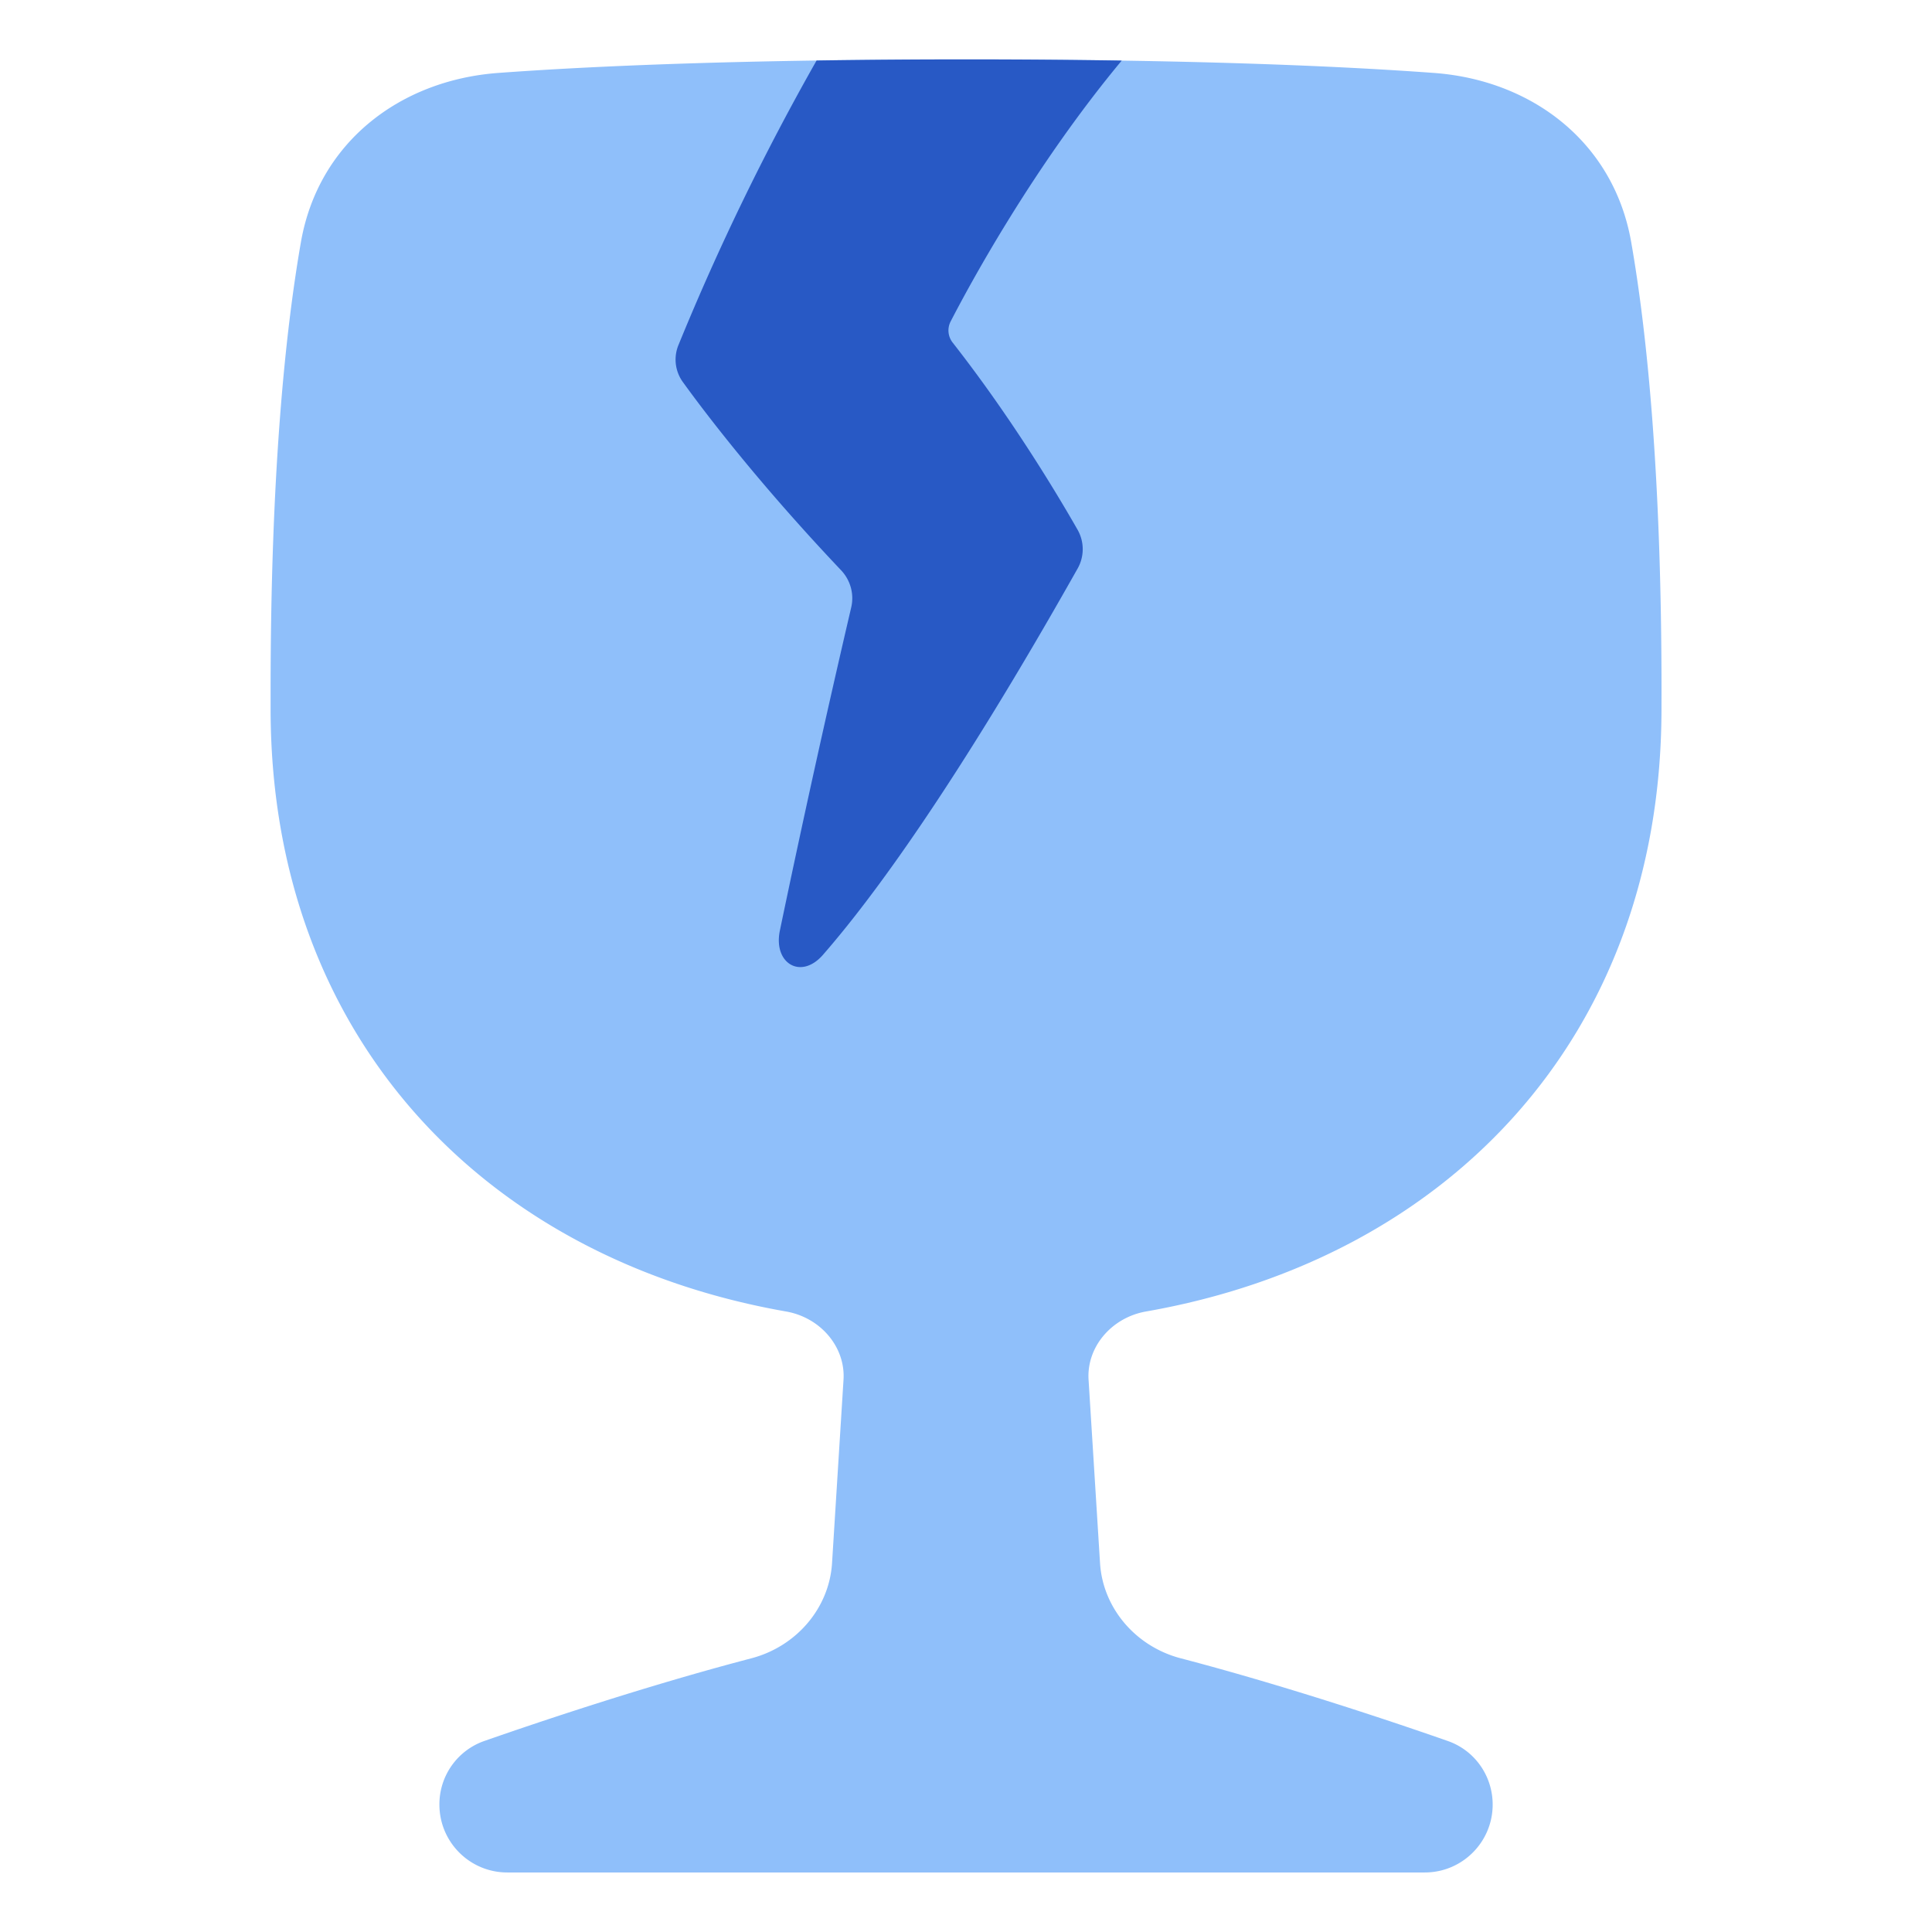 <svg xmlns="http://www.w3.org/2000/svg" fill="none" viewBox="0 0 48 48" id="Fragile--Streamline-Plump">
  <desc>
    Fragile Streamline Icon: https://streamlinehq.com
  </desc>
  <g id="fragile--fragile-shipping-glass-delivery-wine-crack-shipment-sign-sticker">
    <path id="Union" fill="#8fbffa" d="M24.002 1.477c-5.58 0 -9.276 0.163 -11.624 0.335 -2.44 0.18 -4.469 1.724 -4.902 4.205 -0.392 2.248 -0.753 5.78 -0.753 11.165l0 0.503c0.035 8.102 5.333 13.587 12.804 14.898 0.862 0.15 1.48 0.885 1.43 1.694l-0.285 4.557c-0.07 1.123 -0.89 2.074 -2.005 2.366 -2.655 0.695 -5.35 1.605 -6.637 2.055a1.666 1.666 0 0 0 -1.113 1.579c0 0.932 0.755 1.687 1.687 1.687h22.794c0.931 0 1.687 -0.755 1.687 -1.687 0 -0.706 -0.438 -1.342 -1.113 -1.579 -1.287 -0.45 -3.982 -1.36 -6.637 -2.055 -1.116 -0.292 -1.935 -1.243 -2.005 -2.366l-0.285 -4.557c-0.05 -0.809 0.568 -1.543 1.43 -1.694 7.472 -1.31 12.77 -6.795 12.804 -14.898l0.001 -0.503c0 -5.385 -0.36 -8.917 -0.753 -11.165 -0.433 -2.481 -2.462 -4.026 -4.902 -4.205 -2.348 -0.172 -6.044 -0.335 -11.623 -0.335Z" stroke-width="1"></path>
    <path id="Intersect" fill="#2859c5" d="M20.288 1.503a61.201 61.201 0 0 0 -3.43 7.065 0.95 0.95 0 0 0 0.105 0.92c0.557 0.772 1.88 2.512 3.93 4.676 0.236 0.247 0.333 0.595 0.255 0.928a343.46 343.46 0 0 0 -1.772 8.027c-0.17 0.814 0.521 1.232 1.068 0.606 1.231 -1.41 3.28 -4.191 6.327 -9.596a0.976 0.976 0 0 0 0.006 -0.959c-0.492 -0.863 -1.63 -2.77 -3.105 -4.654a0.488 0.488 0 0 1 -0.055 -0.527c0.465 -0.901 2.044 -3.828 4.252 -6.484a250.883 250.883 0 0 0 -7.58 -0.002Z" stroke-width="1"></path>
  </g>
</svg>